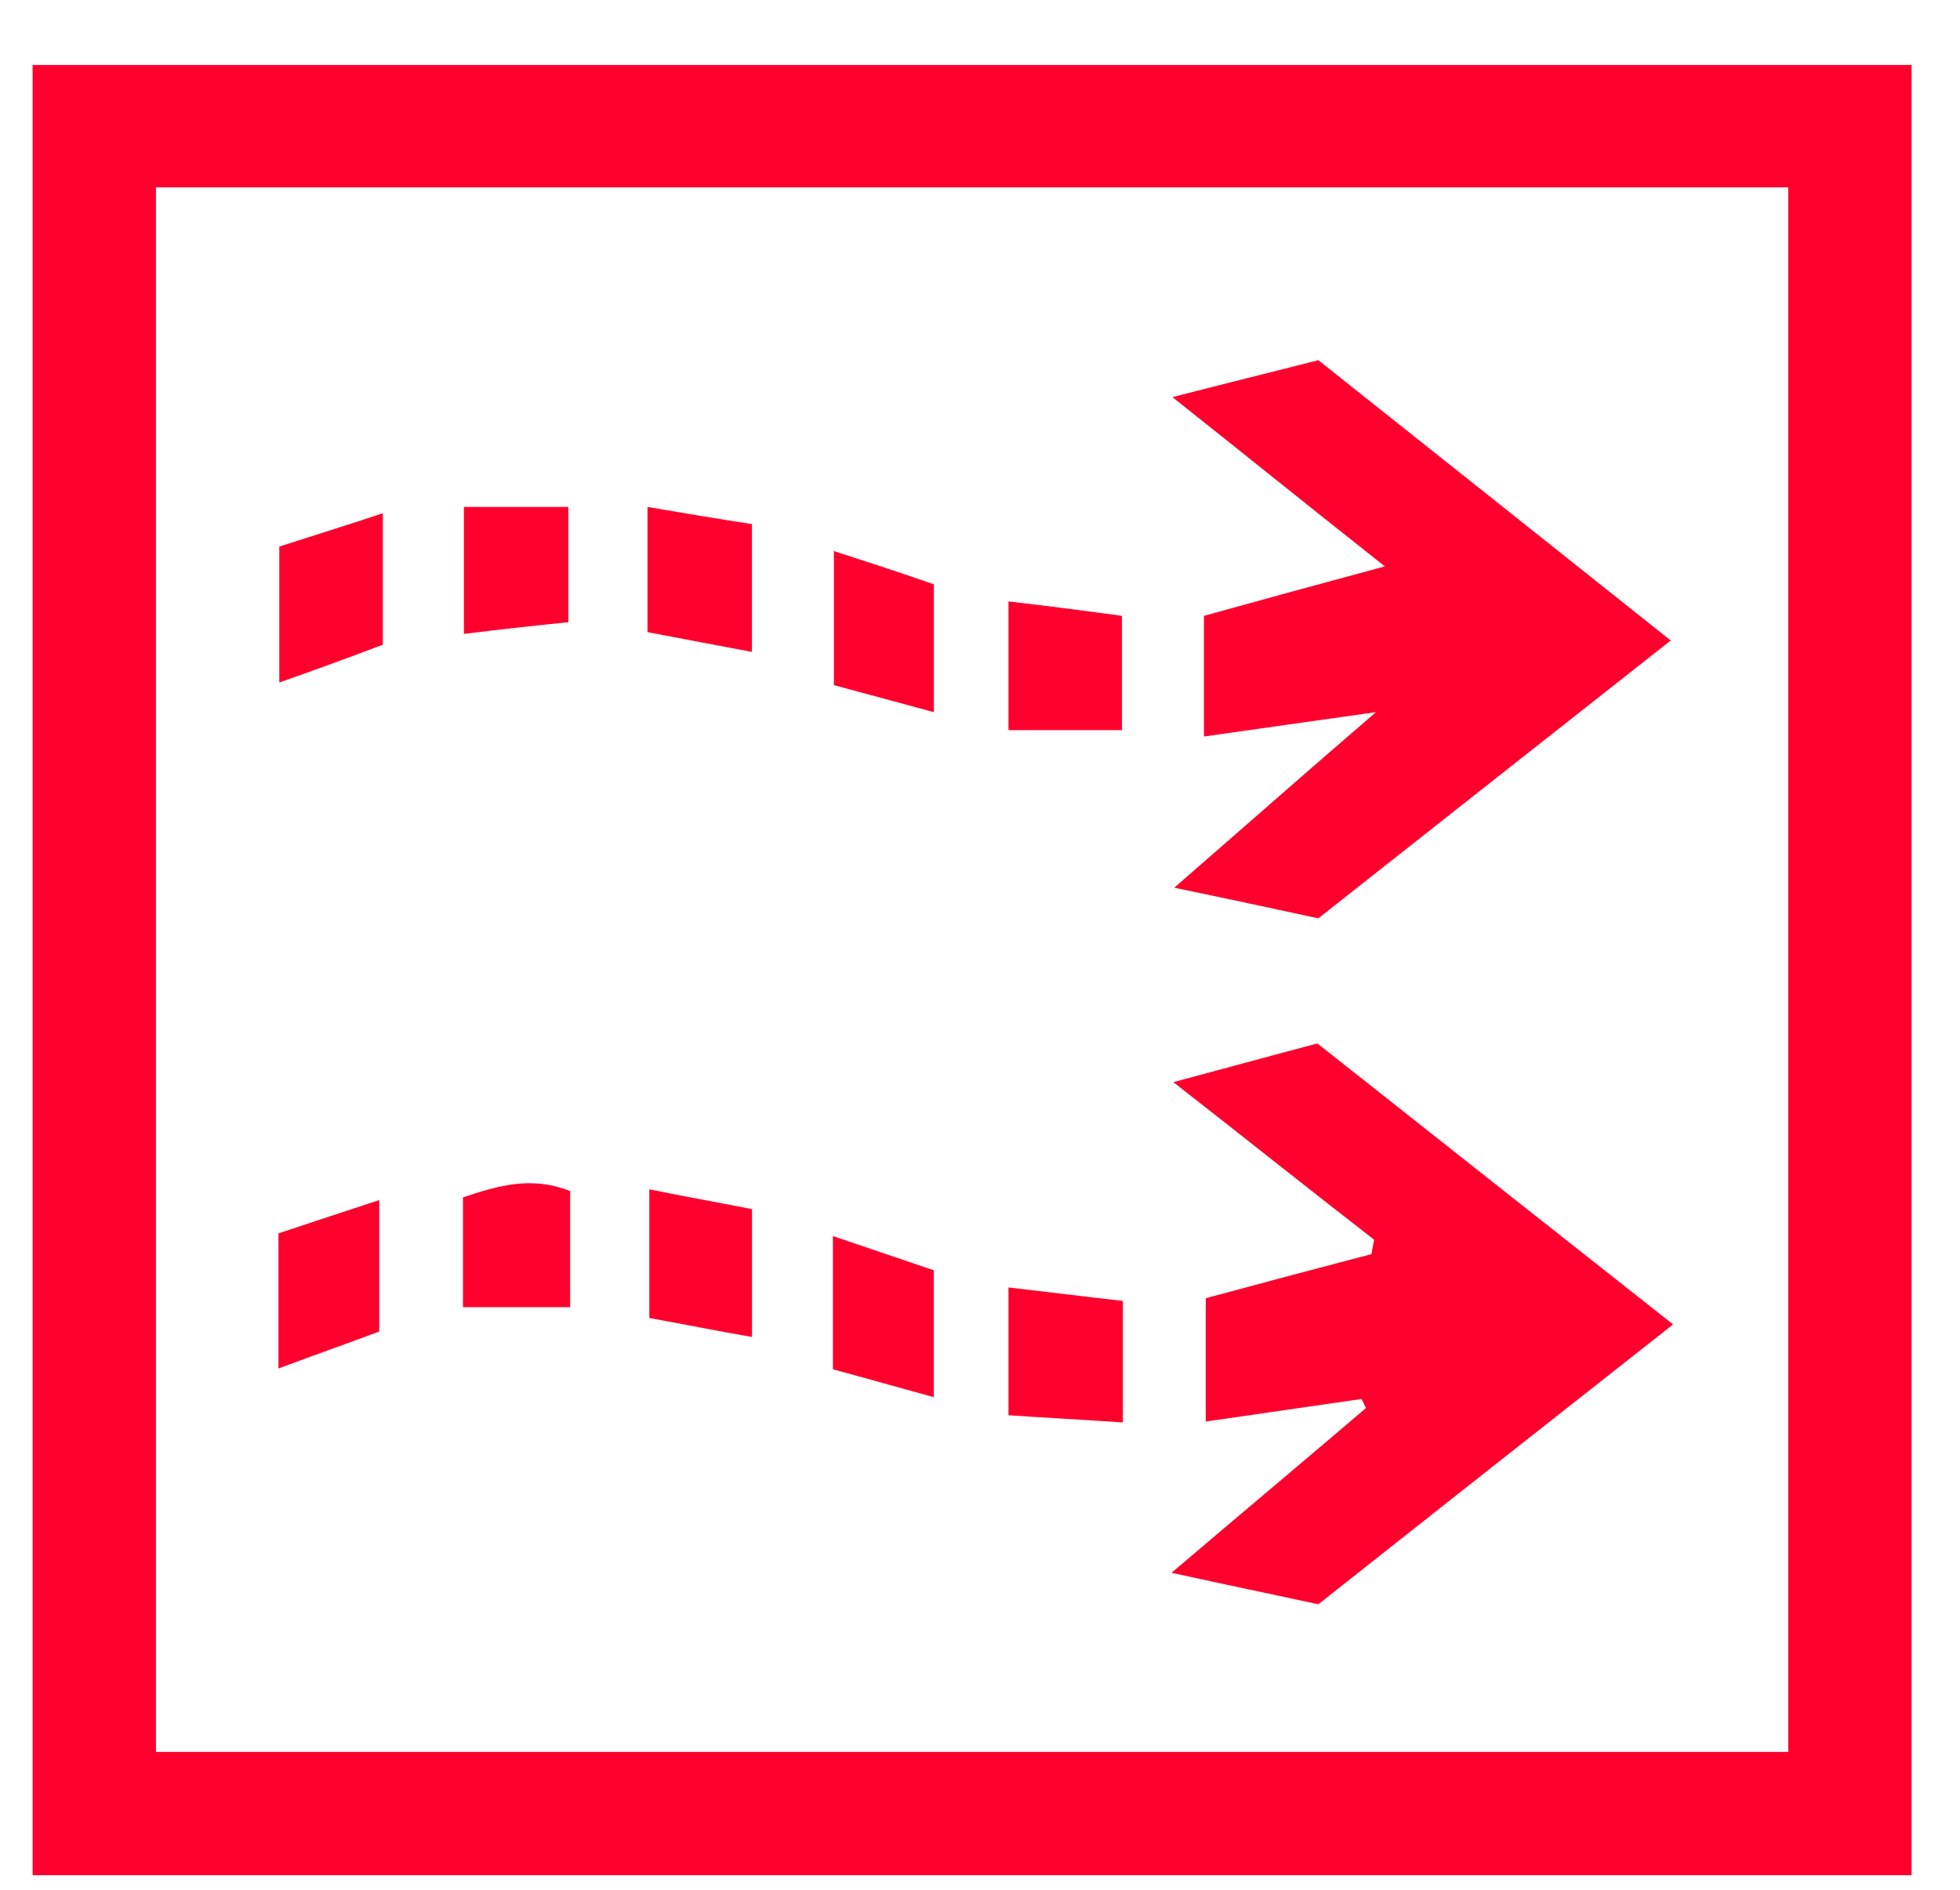 <svg width="28" height="27" viewBox="0 0 28 27" fill="none" xmlns="http://www.w3.org/2000/svg">
<path d="M25.546 25.03V2.677H2.228V25.03H25.559M27.308 26.792H0.466V0.928H27.308V26.792Z" fill="#FF002E"/>
<path d="M23.887 18.934C22.138 20.31 20.492 21.609 18.833 22.921C18.177 22.779 17.559 22.651 16.736 22.471C17.765 21.596 18.64 20.863 19.514 20.117C19.489 20.078 19.476 20.027 19.45 19.988C18.743 20.091 18.023 20.194 17.225 20.31V18.548C18.035 18.329 18.807 18.124 19.592 17.918C19.604 17.854 19.617 17.776 19.63 17.712C18.717 17.005 17.817 16.284 16.762 15.461C17.534 15.255 18.138 15.088 18.82 14.908C20.479 16.22 22.138 17.532 23.9 18.921" fill="#FF002E"/>
<path d="M23.874 9.146C22.125 10.523 20.479 11.822 18.833 13.121C18.177 12.979 17.585 12.851 16.775 12.683C17.765 11.822 18.64 11.05 19.656 10.175C18.743 10.304 18.009 10.407 17.199 10.523V8.799C17.984 8.581 18.781 8.362 19.784 8.092C18.691 7.23 17.804 6.51 16.749 5.674C17.546 5.468 18.177 5.314 18.833 5.146C20.517 6.484 22.151 7.783 23.861 9.146" fill="#FF002E"/>
<path d="M16.028 10.432H14.407V8.593C14.96 8.657 15.462 8.721 16.028 8.799V10.432Z" fill="#FF002E"/>
<path d="M16.041 18.587V20.323C15.475 20.284 14.973 20.259 14.407 20.22V18.394C14.96 18.458 15.462 18.522 16.041 18.587Z" fill="#FF002E"/>
<path d="M5.469 9.211C4.993 9.391 4.543 9.558 3.99 9.751V7.809C4.466 7.655 4.929 7.513 5.469 7.333V9.198" fill="#FF002E"/>
<path d="M3.978 17.622C4.441 17.468 4.865 17.326 5.418 17.146V19.024C5.006 19.179 4.531 19.346 3.978 19.552V17.622Z" fill="#FF002E"/>
<path d="M13.341 10.175C12.826 10.034 12.389 9.918 11.913 9.789V7.873C12.428 8.04 12.865 8.182 13.341 8.349V10.175Z" fill="#FF002E"/>
<path d="M11.899 19.564V17.66C12.427 17.84 12.851 17.982 13.34 18.149V19.962C12.825 19.821 12.375 19.692 11.899 19.564Z" fill="#FF002E"/>
<path d="M9.25 9.031V7.243C9.777 7.333 10.24 7.41 10.742 7.488V9.314C10.253 9.224 9.79 9.134 9.25 9.031Z" fill="#FF002E"/>
<path d="M10.743 17.288V19.102C10.215 19.011 9.778 18.921 9.276 18.831V16.992C9.778 17.095 10.215 17.172 10.743 17.275" fill="#FF002E"/>
<path d="M8.119 7.23V8.89C7.604 8.941 7.154 8.992 6.627 9.057V7.243H8.119" fill="#FF002E"/>
<path d="M8.145 17.017V18.676H6.614V17.107C7.116 16.94 7.592 16.798 8.145 17.017Z" fill="#FF002E"/>
</svg>


